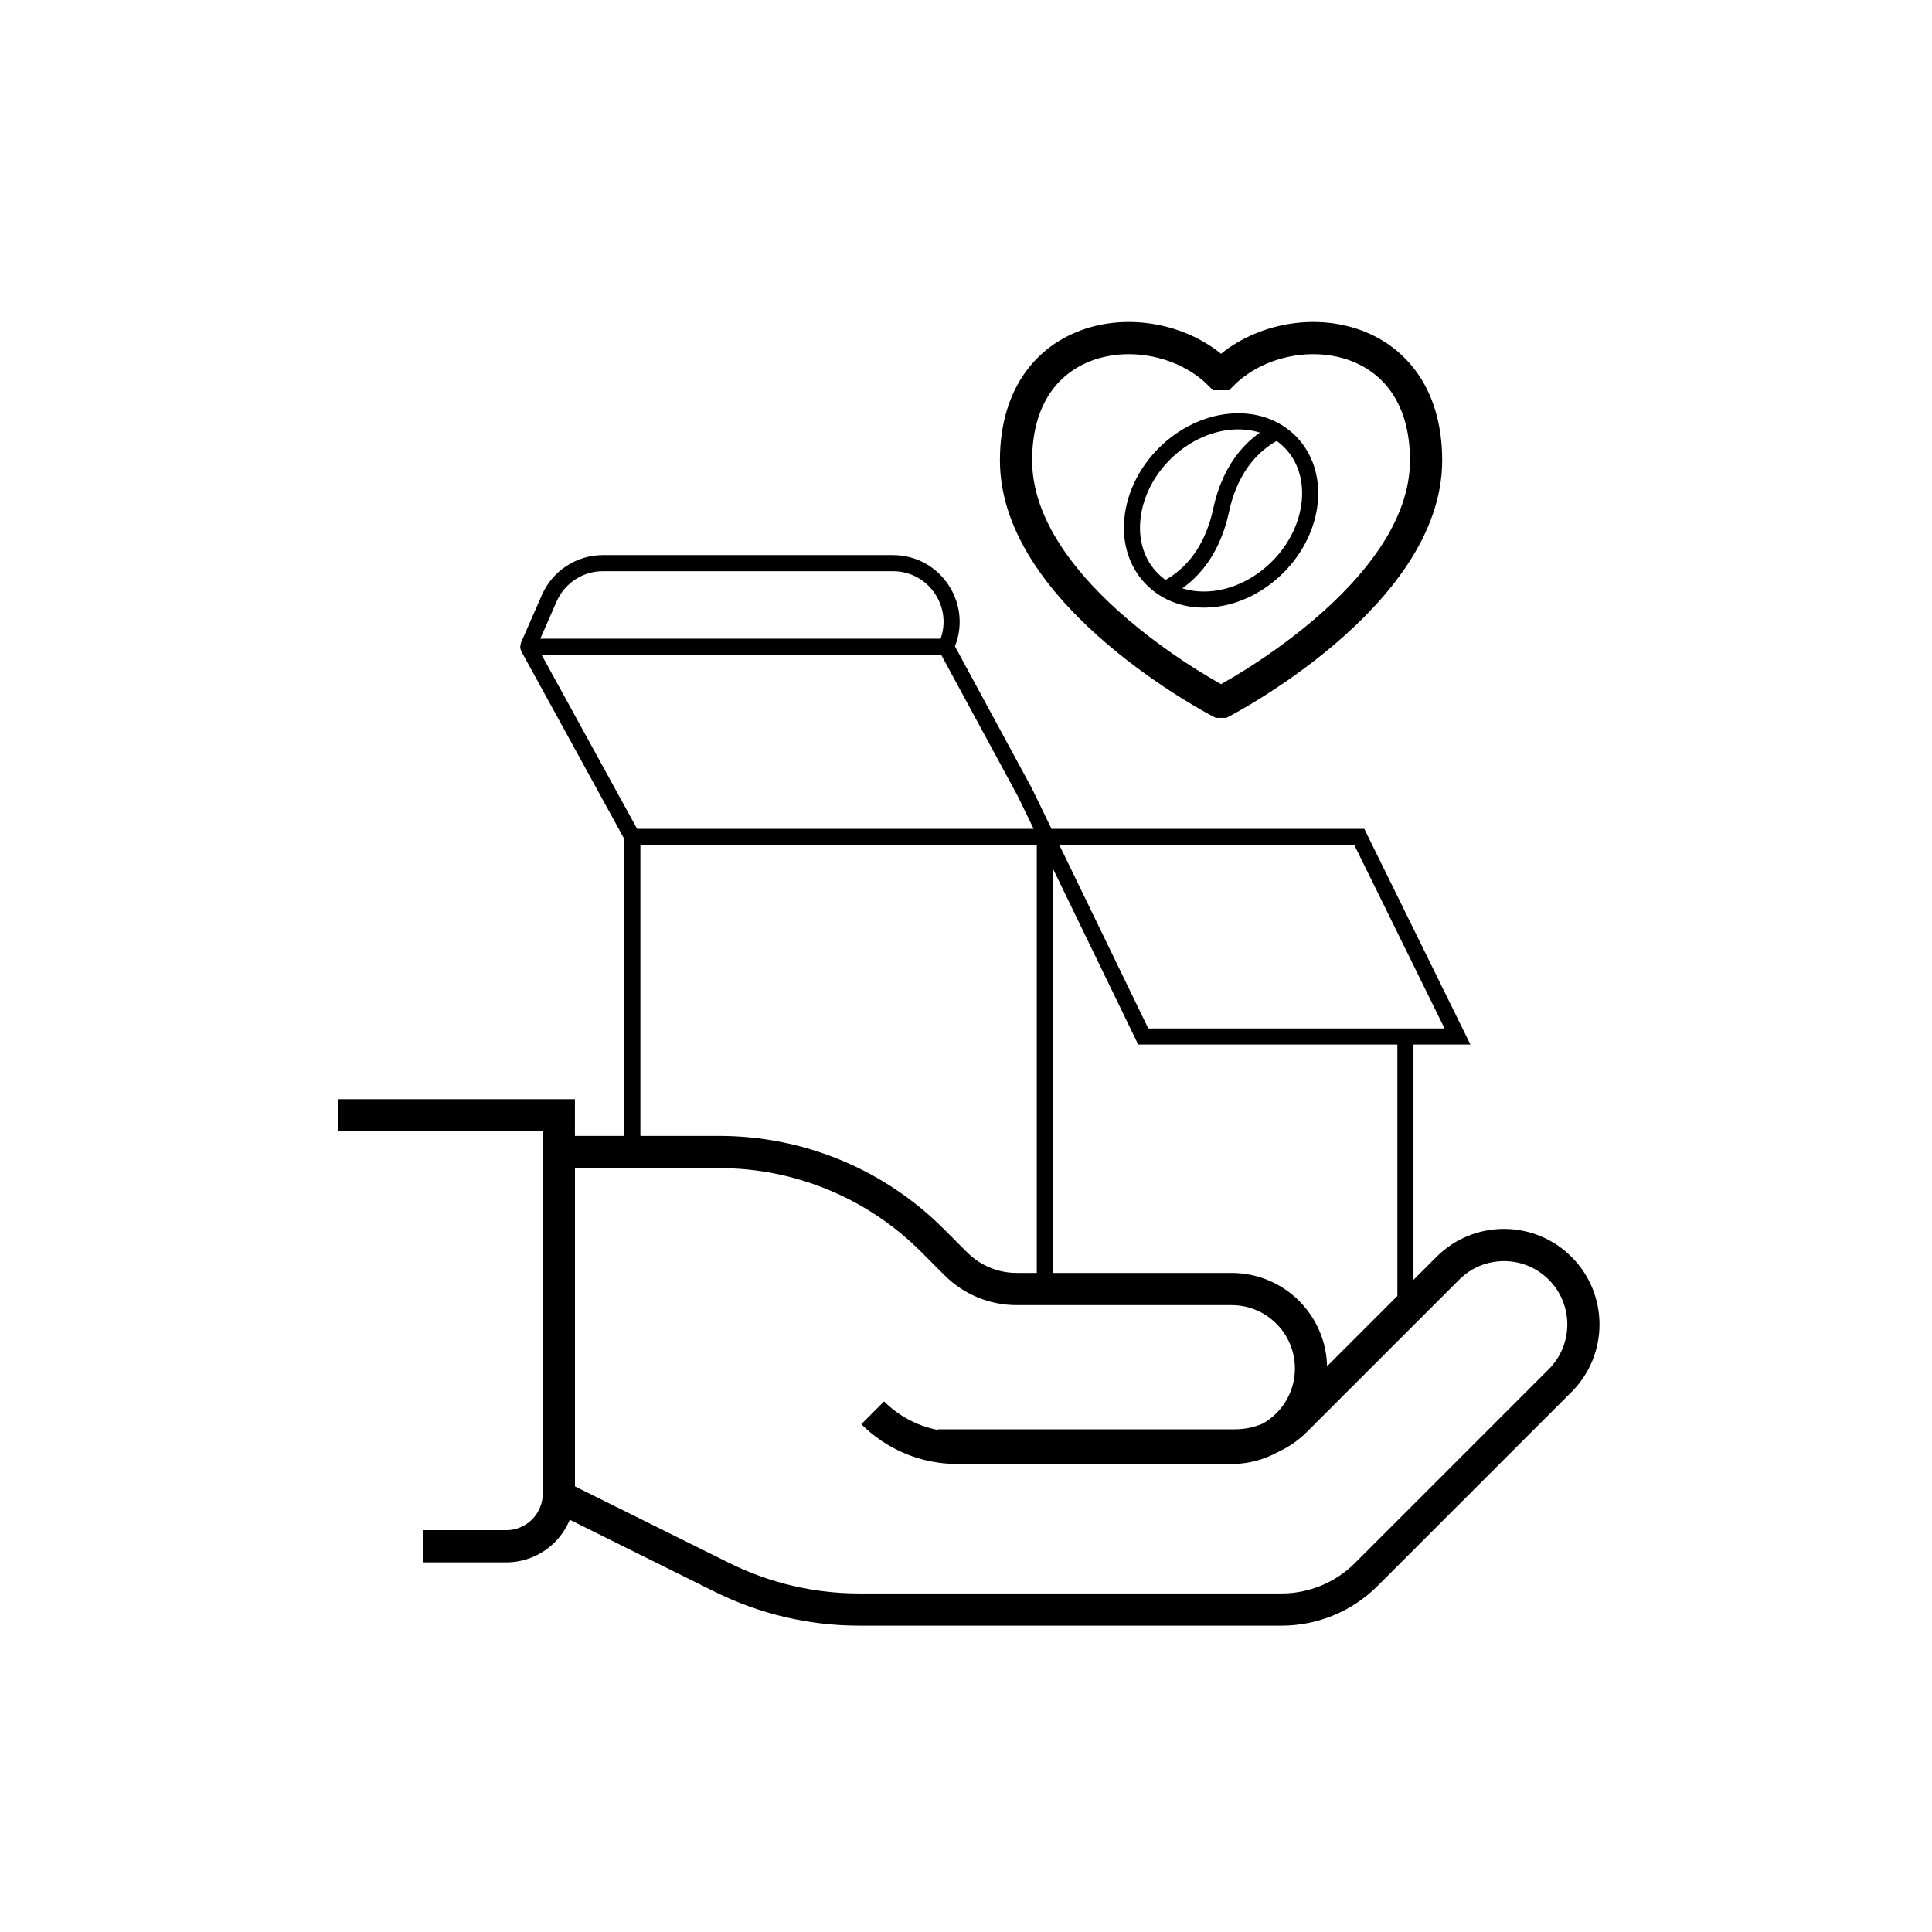 <svg width="120" height="120" viewBox="0 0 120 120" fill="none" xmlns="http://www.w3.org/2000/svg">
<g clip-path="url(#clip0_2059_6094)">
<path d="M54.205 87.752C55.6 89.147 57.492 89.931 59.464 89.931H76.496C79.22 89.931 81.429 87.722 81.429 84.998C81.429 82.273 79.22 80.064 76.496 80.064H63.147C61.732 80.064 60.375 79.502 59.374 78.502L57.904 77.031C54.396 73.523 49.639 71.553 44.678 71.553H34.709V92.941L44.847 97.974C47.495 99.288 50.411 99.972 53.367 99.972H79.601C81.574 99.972 83.466 99.189 84.86 97.794L96.903 85.751C98.83 83.825 98.83 80.701 96.903 78.775C94.977 76.848 91.853 76.848 89.927 78.775L80.488 88.213C79.487 89.214 78.13 89.776 76.715 89.776H58.264" stroke="black" stroke-width="2" stroke-miterlimit="10"/>
<path d="M21 69.272H34.709V92.77C34.709 94.576 33.245 96.041 31.438 96.041H26.283" stroke="black" stroke-width="2" stroke-miterlimit="10"/>
<path d="M39.276 71.965V51.983M39.276 51.983H84.429L90.528 64.378H71.009L64.823 51.62L63.661 49.223L58.757 40.17H32.834C32.816 40.17 32.805 40.189 32.813 40.205L39.276 51.983Z" stroke="black" stroke-miterlimit="10"/>
<path d="M64.896 80.052V52.377" stroke="black" stroke-miterlimit="10"/>
<path d="M87.294 81.738V63.947" stroke="black" stroke-miterlimit="10"/>
<path d="M32.795 40.169L34.114 37.159C34.695 35.834 36.004 34.978 37.45 34.978H55.46C58.129 34.978 59.892 37.754 58.757 40.169" stroke="black" stroke-miterlimit="10"/>
<path d="M72.267 36.651C73.628 35.997 75.213 34.617 75.843 31.705C76.472 28.789 78.061 27.41 79.423 26.757M75.347 37.21C76.805 37.059 78.231 36.352 79.363 35.22C81.719 32.863 82.057 29.368 80.118 27.43C78.178 25.489 74.684 25.829 72.327 28.185C71.195 29.317 70.49 30.744 70.338 32.201C70.318 32.395 70.307 32.588 70.307 32.777C70.307 34.029 70.747 35.151 71.573 35.976C72.521 36.925 73.862 37.364 75.347 37.21Z" stroke="black" stroke-miterlimit="10"/>
<path d="M75.925 43.588C75.925 43.588 88.577 37.029 88.577 28.594C88.577 20.16 79.818 19.348 75.925 23.241H75.759C71.866 19.349 63.107 20.16 63.107 28.594C63.107 37.029 75.759 43.588 75.759 43.588H75.925Z" stroke="black" stroke-width="2" stroke-miterlimit="10"/>
</g>
<defs>
<clipPath id="clip0_2059_6094">
<rect width="78.348" height="80.972" fill="white" transform="translate(21 20)"/>
</clipPath>
</defs>
</svg>
